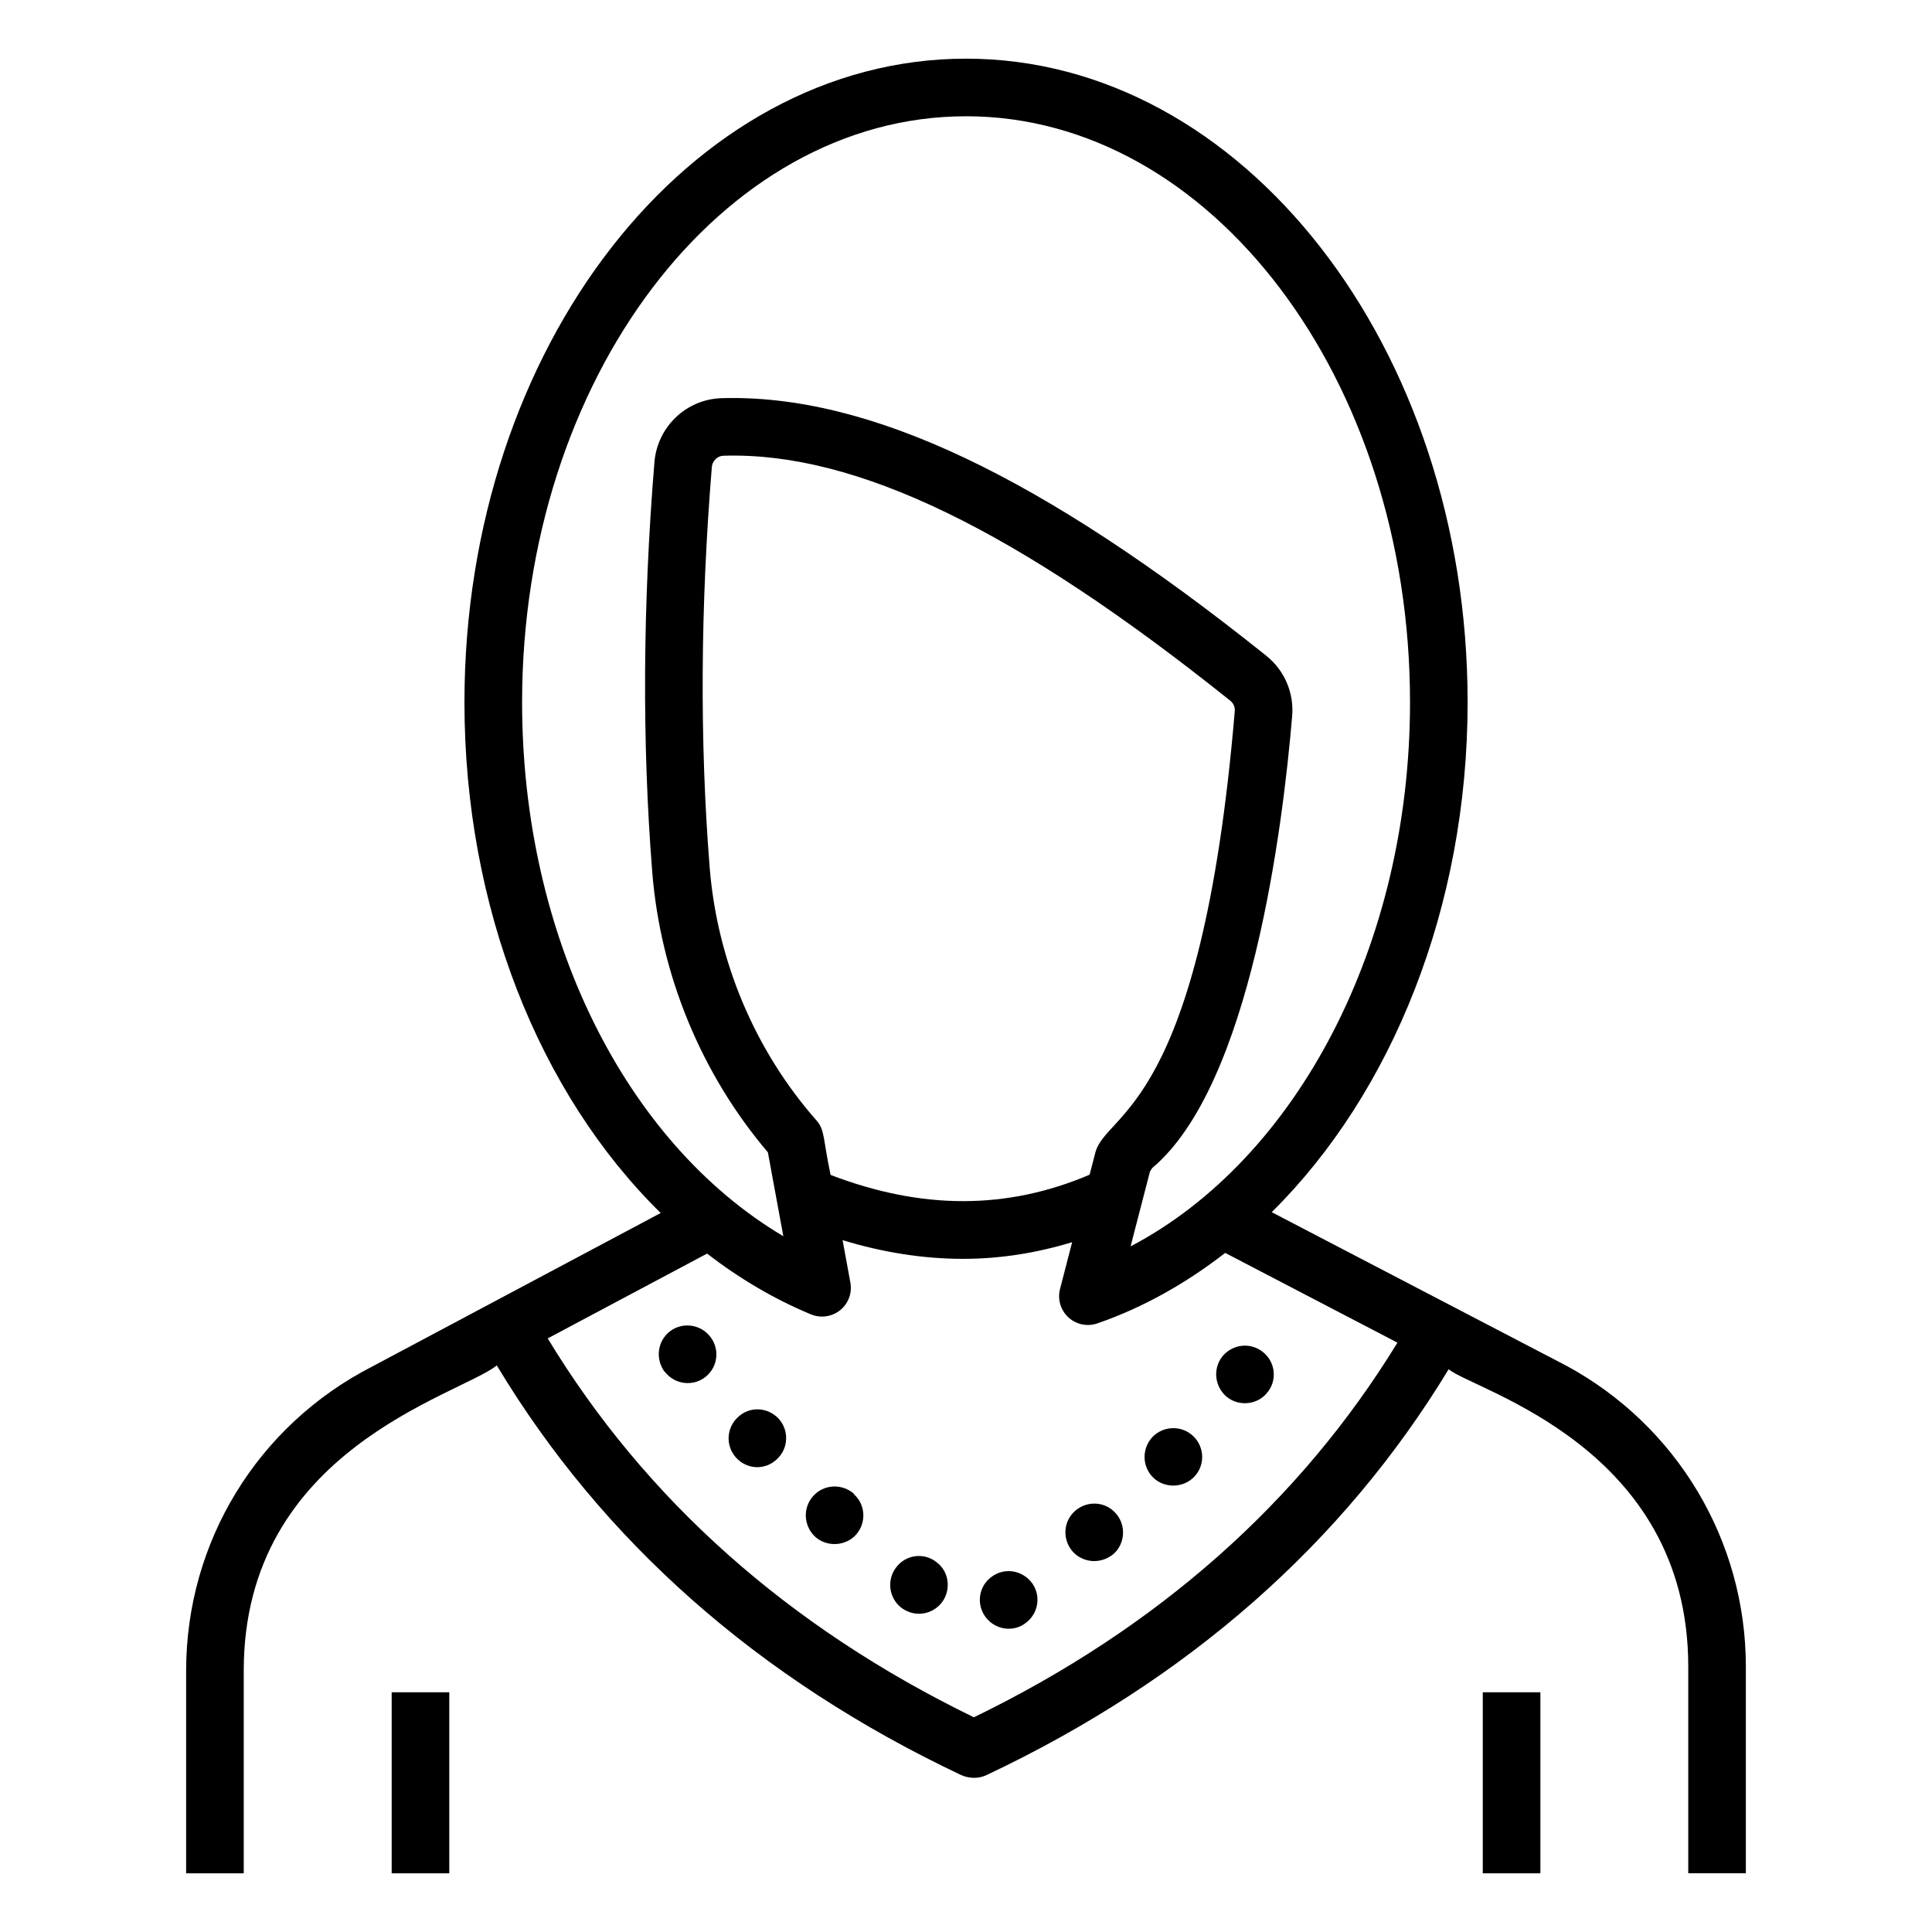 <?xml version="1.0" encoding="UTF-8"?>
<!-- Uploaded to: ICON Repo, www.svgrepo.com, Generator: ICON Repo Mixer Tools -->
<svg fill="#000000" width="800px" height="800px" version="1.1" viewBox="144 144 512 512" xmlns="http://www.w3.org/2000/svg">
 <g>
  <path d="m339.6 519.53c-3.133 2.824-3.363 7.633-0.535 10.766 2.836 3.113 7.609 3.43 10.766 0.453 3.133-2.824 3.356-7.633 0.535-10.766-2.91-3.129-7.715-3.352-10.766-0.453z"/>
  <path d="m370.36 539.91c-3.207-2.824-8.012-2.594-10.84 0.535-2.824 3.125-2.594 7.938 0.535 10.84 3.121 2.785 8.059 2.445 10.766-0.535 2.824-3.133 2.594-8.012-0.535-10.766l0.074-0.074z"/>
  <path d="m406.85 561.82c-3.438 2.438-4.195 7.172-1.75 10.609 2.699 3.668 7.547 4.098 10.609 1.758 3.438-2.445 4.273-7.18 1.832-10.613-2.523-3.43-7.258-4.273-10.691-1.754z"/>
  <path d="m428.98 544.34c-3.207 2.742-3.512 7.559-0.77 10.766 2.602 2.984 7.309 3.602 10.84 0.762 3.133-2.75 3.438-7.633 0.691-10.766-2.746-3.207-7.555-3.512-10.762-0.762z"/>
  <path d="m467.91 503.5c-2.594 3.363-1.984 8.094 1.297 10.766 3.324 2.586 8.211 1.957 10.691-1.297 2.668-3.281 2.059-8.09-1.223-10.684-3.363-2.676-8.09-2.066-10.766 1.215z"/>
  <path d="m321.58 496.78c-3.363 2.594-3.965 7.328-1.453 10.766v-0.074c2.805 3.641 7.66 3.883 10.691 1.527 3.363-2.519 4.047-7.328 1.453-10.691-2.519-3.356-7.328-4.051-10.691-1.527z"/>
  <path d="m381.43 559.45c-2.519 3.363-1.832 8.172 1.527 10.691 3.613 2.613 8.188 1.719 10.691-1.527 2.519-3.438 1.828-8.246-1.527-10.684-3.363-2.602-8.172-1.91-10.691 1.52z"/>
  <path d="m449.44 524.79c-2.898 3.055-2.824 7.938 0.23 10.84 2.969 2.832 7.914 2.769 10.84-0.297 2.898-3.055 2.742-7.863-0.305-10.766-3.059-2.898-7.867-2.75-10.766 0.223z"/>
  <path d="m536.95 592.47h15.266v47.977h-15.266z"/>
  <path d="m247.8 592.47h15.266v47.977h-15.266z"/>
  <path d="m558.95 505.85-77.93-40.613c31.918-31.57 51.914-81.008 51.914-135.11 0-94.059-59.629-170.58-132.92-170.58-73.297-0.004-132.93 76.523-132.93 170.58 0 54.352 19.844 103.77 52.008 135.33l-76.5 40.711c-30.391 15.609-49.266 46.492-49.266 80.598v53.68h15.266v-53.68c0-58.637 56.746-72.816 67.07-80.902 27.957 46.496 69.215 83.07 123.06 108.55 1.02 0.477 2.34 0.73 3.465 0.73s2.242-0.254 3.258-0.73c53.453-25.25 94.516-61.484 122.46-107.54 7.16 5.758 63.5 20.504 63.5 78.789v54.777h15.266v-54.773c0-33.359-18.246-63.93-47.723-79.824zm-158.94-331.04c64.875 0 117.66 69.672 117.66 155.32 0 64.102-29.812 120.93-74.055 144.18l5.144-19.859 0.582-0.91c26.195-21.93 34.664-90.871 37.094-119.79 0.523-6.144-2.043-12.117-6.867-15.973-59.637-47.73-105.48-69.41-144.37-68.254-9.355 0.285-16.996 7.594-17.773 16.992-3.094 37.852-3.289 74.344-0.582 108.47 2.16 27.355 13.031 53.684 30.652 74.387l4.094 22.238c-41.934-24.867-69.23-79.617-69.23-141.48 0-85.641 52.777-155.32 117.66-155.32zm34.266 274.64-1.516 5.859c-21.895 9.32-44.402 9.34-68.641 0.062-2.09-9.844-1.477-11.883-3.769-14.473-16.281-18.48-26.328-42.32-28.289-67.121-2.648-33.312-2.445-68.98 0.582-106.02 0.125-1.598 1.484-2.934 3.012-2.981 35.082-1.113 77.715 19.566 134.38 64.918 0.836 0.668 1.281 1.695 1.191 2.758-8.961 106.21-34.047 105.93-36.945 116.99zm-32.188 149.65c-49.254-23.949-87.102-57.773-112.94-100.41l42.23-22.473c8.547 6.578 17.746 12.047 27.551 16.113 2.562 1.051 5.539 0.648 7.723-1.117 2.176-1.75 3.215-4.562 2.707-7.312l-2.066-11.242c10.797 3.277 21.457 4.949 31.93 4.949 9.809 0 19.449-1.539 28.906-4.414l-3.207 12.391c-0.707 2.727 0.141 5.613 2.207 7.523 1.43 1.328 3.289 2.027 5.18 2.027 0.836 0 1.676-0.133 2.488-0.418 12.16-4.195 23.488-10.617 33.895-18.684 0.793 0.414 46.438 24.199 45.645 23.785-25.809 42.148-63.43 75.586-112.25 99.285z"/>
 </g>
</svg>